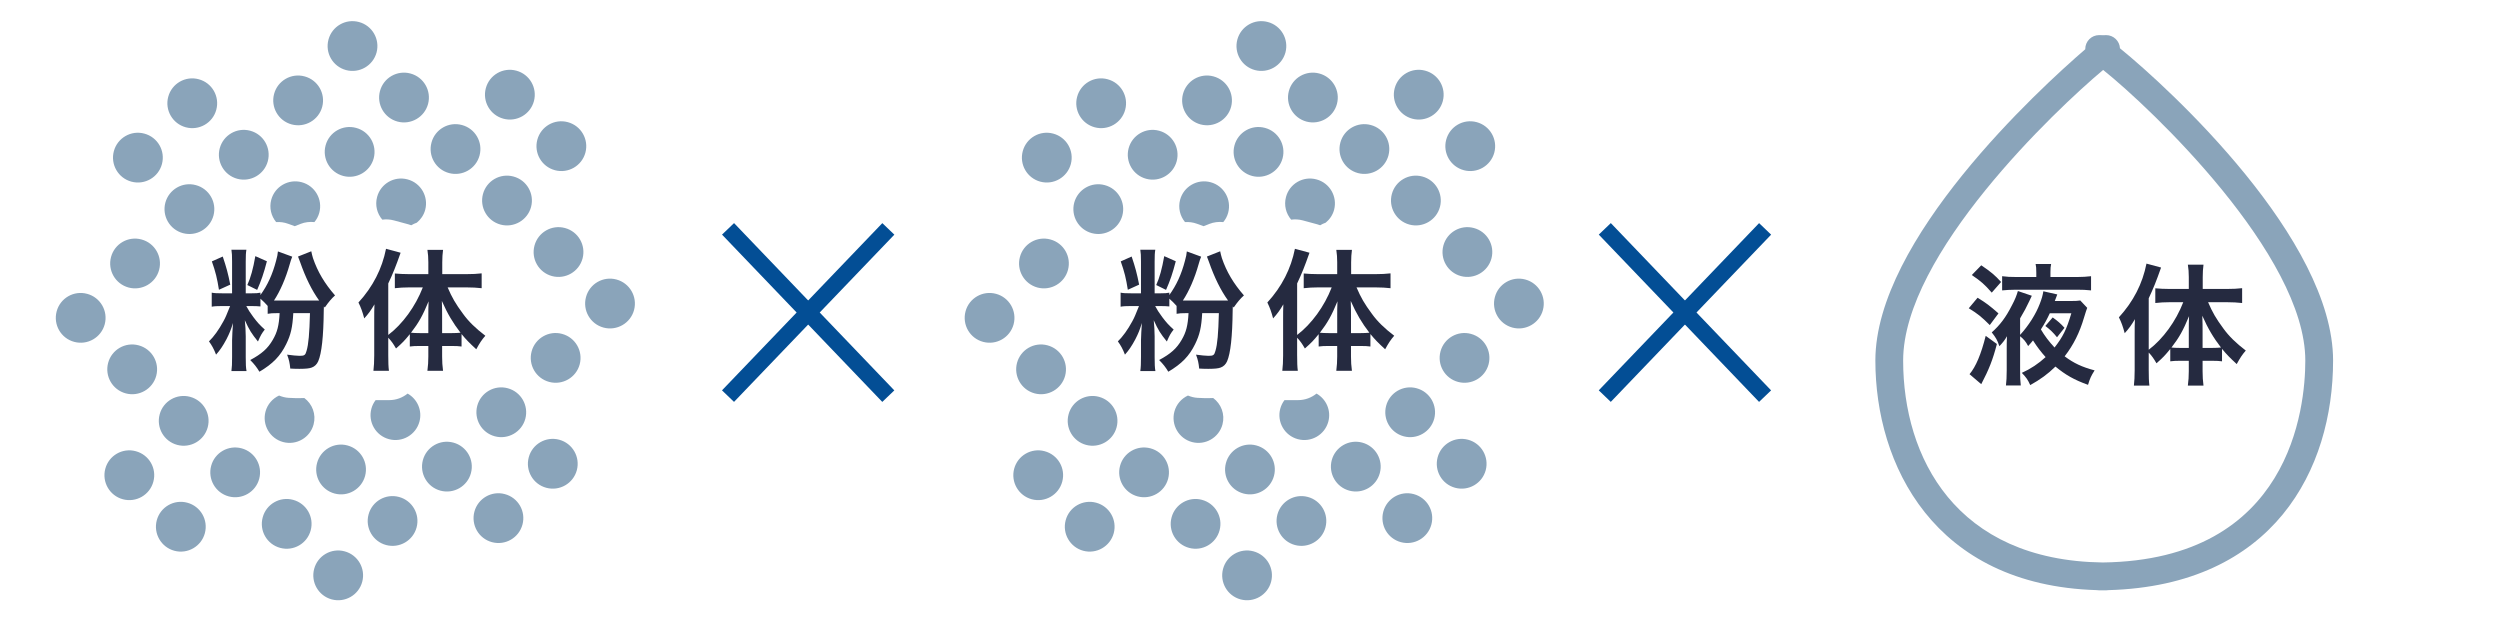 <?xml version="1.0" encoding="UTF-8"?><svg id="_イヤー_1" xmlns="http://www.w3.org/2000/svg" viewBox="0 0 360 90"><defs><style>.cls-1{fill:#8aa4ba;}.cls-2{fill:#034e95;}.cls-3{fill:none;}.cls-4{fill:#252a40;}</style></defs><rect class="cls-3" width="360" height="90"/><g><g><rect class="cls-2" x="115.177" y="28.319" width="2.399" height="33.361" transform="translate(1.21 93.013) rotate(-43.771)"/><rect class="cls-2" x="99.696" y="43.8" width="33.361" height="2.399" transform="translate(3.355 97.864) rotate(-46.207)"/></g><g><rect class="cls-2" x="241.432" y="28.319" width="2.399" height="33.362" transform="translate(36.299 180.359) rotate(-43.773)"/><rect class="cls-2" x="225.95" y="43.8" width="33.362" height="2.399" transform="translate(42.234 189) rotate(-46.207)"/></g><g><path class="cls-1" d="M18.93,26.159c1.914,.513,3.88-.624,4.39-2.534,.515-1.916-.623-3.874-2.535-4.386-1.908-.519-3.878,.618-4.39,2.532-.512,1.911,.621,3.875,2.534,4.389Z"/><path class="cls-1" d="M26.761,18.331c1.909,.514,3.883-.624,4.387-2.534,.512-1.913-.619-3.877-2.534-4.386-1.913-.521-3.878,.617-4.39,2.532-.512,1.911,.623,3.878,2.537,4.389Z"/><path class="cls-1" d="M12.544,42.312c-1.914-.518-3.878,.619-4.385,2.527-.515,1.917,.619,3.882,2.53,4.391,1.918,.515,3.883-.624,4.392-2.531,.51-1.914-.626-3.877-2.537-4.388Z"/><path class="cls-1" d="M18.515,41.404c1.918,.511,3.887-.627,4.397-2.538,.51-1.913-.626-3.87-2.534-4.383-1.911-.522-3.883,.616-4.39,2.528-.512,1.916,.621,3.878,2.527,4.392Z"/><path class="cls-1" d="M26.345,33.574c1.916,.513,3.883-.623,4.395-2.532,.51-1.915-.626-3.877-2.539-4.386-1.909-.52-3.873,.616-4.39,2.53-.507,1.912,.621,3.875,2.534,4.389Z"/><path class="cls-1" d="M34.173,25.746c1.911,.515,3.885-.626,4.392-2.532,.51-1.914-.621-3.877-2.534-4.389-1.911-.517-3.876,.62-4.39,2.532-.507,1.912,.621,3.877,2.532,4.389Z"/><path class="cls-1" d="M42.001,17.917c1.918,.512,3.887-.625,4.397-2.533,.507-1.913-.626-3.875-2.542-4.384-1.908-.521-3.875,.617-4.387,2.528-.512,1.915,.621,3.878,2.532,4.389Z"/><path class="cls-1" d="M49.829,10.091c1.916,.511,3.883-.626,4.397-2.536,.507-1.914-.626-3.878-2.537-4.385-1.911-.519-3.876,.615-4.39,2.53-.512,1.915,.616,3.877,2.53,4.391Z"/><path class="cls-1" d="M18.109,56.647c1.909,.512,3.88-.625,4.39-2.535,.51-1.912-.623-3.874-2.539-4.386-1.914-.516-3.878,.619-4.388,2.529-.51,1.915,.621,3.88,2.537,4.391Z"/><path class="cls-1" d="M42.436,32.572l.839-.33c.645-.255,1.326-.331,2-.26,.316-.385,.568-.838,.705-1.353,.512-1.913-.619-3.877-2.534-4.389-1.911-.517-3.878,.619-4.39,2.532-.309,1.165-.005,2.343,.706,3.207,.577-.036,1.165,.038,1.723,.244l.952,.348Z"/><path class="cls-1" d="M49.418,25.335c1.916,.511,3.887-.627,4.395-2.537,.51-1.912-.628-3.875-2.539-4.383-1.911-.521-3.88,.615-4.39,2.528-.512,1.915,.623,3.878,2.534,4.391Z"/><path class="cls-1" d="M57.246,17.507c1.916,.512,3.883-.626,4.395-2.537,.51-1.911-.628-3.875-2.537-4.385-1.913-.518-3.88,.616-4.39,2.531-.51,1.915,.623,3.877,2.532,4.391Z"/><path class="cls-1" d="M19.549,64.972c-1.908-.517-3.878,.617-4.387,2.531-.51,1.911,.621,3.878,2.534,4.391,1.914,.514,3.88-.626,4.388-2.536,.517-1.913-.616-3.874-2.535-4.386Z"/><path class="cls-1" d="M27.379,57.144c-1.914-.519-3.88,.617-4.388,2.531-.512,1.911,.619,3.879,2.53,4.39,1.913,.512,3.883-.624,4.39-2.534,.515-1.912-.621-3.873-2.532-4.386Z"/><path class="cls-1" d="M56.705,31.733l2.097,.568c.145,.038,.285,.085,.42,.137,.244-.161,.517-.263,.795-.371,.568-.46,1.005-1.09,1.21-1.848,.51-1.913-.623-3.875-2.537-4.385-1.909-.522-3.878,.616-4.387,2.527-.324,1.191,0,2.402,.747,3.269,.546-.073,1.111-.042,1.655,.104Z"/><path class="cls-1" d="M64.661,24.922c1.916,.513,3.885-.624,4.395-2.534,.512-1.912-.621-3.875-2.534-4.385-1.911-.519-3.878,.614-4.388,2.528-.517,1.915,.616,3.879,2.527,4.391Z"/><path class="cls-1" d="M72.492,17.094c1.911,.515,3.885-.622,4.395-2.534,.507-1.913-.623-3.873-2.539-4.384-1.909-.521-3.876,.615-4.39,2.527-.512,1.915,.621,3.878,2.535,4.391Z"/><path class="cls-1" d="M26.966,72.388c-1.913-.516-3.88,.62-4.39,2.531-.51,1.911,.623,3.875,2.534,4.391,1.913,.512,3.88-.627,4.392-2.536,.507-1.916-.623-3.875-2.537-4.386Z"/><path class="cls-1" d="M34.794,64.56c-1.914-.516-3.88,.619-4.388,2.53-.512,1.912,.621,3.878,2.532,4.391,1.913,.513,3.883-.625,4.39-2.535,.507-1.913-.623-3.873-2.534-4.386Z"/><path class="cls-1" d="M41.564,57.289c-.491-.028-.947-.153-1.379-.332-.926,.431-1.665,1.242-1.95,2.305-.515,1.912,.621,3.877,2.532,4.392,1.914,.512,3.885-.628,4.392-2.538,.391-1.464-.189-2.954-1.338-3.802-.225,.008-.44,.018-.693,.018-.423,0-.778,0-1.563-.044Z"/><path class="cls-1" d="M72.076,32.34c1.916,.512,3.887-.627,4.397-2.539,.51-1.91-.623-3.874-2.537-4.383-1.913-.52-3.878,.615-4.39,2.528-.512,1.915,.621,3.88,2.53,4.393Z"/><path class="cls-1" d="M79.909,24.51c1.911,.516,3.88-.623,4.392-2.537,.507-1.912-.626-3.87-2.537-4.383-1.911-.521-3.878,.617-4.39,2.532-.512,1.911,.621,3.875,2.534,4.387Z"/><path class="cls-1" d="M42.206,71.976c-1.906-.517-3.873,.619-4.378,2.531-.519,1.911,.611,3.879,2.525,4.39,1.916,.515,3.883-.624,4.39-2.534,.512-1.911-.619-3.873-2.537-4.386Z"/><path class="cls-1" d="M50.039,64.145c-1.911-.518-3.875,.62-4.383,2.533-.517,1.912,.614,3.878,2.527,4.39,1.913,.515,3.883-.627,4.392-2.537,.51-1.912-.623-3.873-2.537-4.386Z"/><path class="cls-1" d="M58.701,56.674c-.725,.583-1.64,.943-2.65,.943h-1.962c-.273,.358-.486,.772-.609,1.234-.515,1.91,.619,3.877,2.532,4.389,1.916,.516,3.88-.622,4.392-2.534,.43-1.612-.316-3.248-1.703-4.031Z"/><path class="cls-1" d="M81.354,32.833c-1.911-.517-3.875,.619-4.388,2.532-.515,1.912,.616,3.878,2.527,4.391,1.916,.51,3.885-.626,4.397-2.539,.51-1.908-.619-3.872-2.537-4.384Z"/><path class="cls-1" d="M49.624,79.391c-1.911-.517-3.878,.62-4.385,2.53-.512,1.916,.621,3.88,2.53,4.392,1.916,.511,3.885-.625,4.392-2.533,.512-1.913-.623-3.875-2.537-4.389Z"/><path class="cls-1" d="M57.457,71.563c-1.913-.522-3.878,.62-4.387,2.529-.512,1.915,.619,3.878,2.525,4.391,1.916,.513,3.887-.623,4.395-2.536,.512-1.912-.623-3.869-2.532-4.385Z"/><path class="cls-1" d="M65.282,63.735c-1.913-.52-3.88,.619-4.39,2.532-.507,1.912,.623,3.878,2.534,4.388,1.913,.512,3.883-.623,4.39-2.531,.515-1.916-.621-3.873-2.534-4.389Z"/><path class="cls-1" d="M73.113,55.907c-1.916-.518-3.88,.62-4.39,2.53-.507,1.913,.619,3.88,2.53,4.39,1.913,.515,3.885-.623,4.395-2.53,.507-1.916-.623-3.876-2.534-4.39Z"/><path class="cls-1" d="M80.941,48.079c-1.911-.521-3.88,.62-4.39,2.529-.51,1.916,.621,3.878,2.534,4.389,1.913,.512,3.885-.626,4.392-2.532,.507-1.913-.623-3.873-2.537-4.386Z"/><path class="cls-1" d="M88.769,40.248c-1.914-.516-3.878,.619-4.385,2.53-.517,1.916,.619,3.88,2.527,4.394,1.911,.513,3.888-.625,4.395-2.536,.507-1.914-.626-3.873-2.537-4.388Z"/><path class="cls-1" d="M72.699,71.151c-1.908-.518-3.875,.617-4.387,2.533-.507,1.912,.619,3.874,2.532,4.387,1.916,.515,3.88-.621,4.392-2.534,.512-1.912-.619-3.873-2.537-4.386Z"/><path class="cls-1" d="M80.53,63.32c-1.911-.515-3.883,.621-4.39,2.533-.512,1.914,.616,3.878,2.529,4.389,1.914,.516,3.883-.622,4.395-2.532,.51-1.912-.623-3.874-2.534-4.39Z"/></g><g><path class="cls-4" d="M37.505,44.128c-.341-.037-.737-.057-1.418-.057h-.623c.244,.473,.568,.983,1.02,1.589,.587,.776,.928,1.154,1.645,1.796-.435,.548-.585,.814-.983,1.721-.925-1.154-1.21-1.589-1.889-3.064,.075,.699,.13,1.626,.13,2.327v2.987c0,.965,.019,1.514,.114,2.005h-2.174c.075-.53,.094-1.097,.094-2.043v-2.383c0-.492,.077-1.759,.133-2.496-.302,.983-.529,1.532-.945,2.345-.512,.964-.967,1.626-1.496,2.213-.283-.756-.604-1.343-1.02-1.911,.717-.699,1.399-1.645,2.08-2.893,.341-.625,.396-.794,.964-2.194h-1.174c-.662,0-1.097,.02-1.474,.094v-2.023c.36,.076,.795,.094,1.512,.094h1.418v-4.577c0-.813-.019-1.248-.094-1.702h2.158c-.077,.454-.097,.852-.097,1.721v4.558h.853c.643,0,.926-.018,1.266-.094v.341c1.022-1.418,1.739-2.969,2.252-4.936,.169-.605,.227-.928,.263-1.343l2.063,.756c-.114,.246-.266,.738-.36,1.079-.568,2.023-1.382,3.896-2.271,5.238h6.506c-1.058-1.475-1.947-3.271-2.742-5.541-.114-.284-.114-.302-.302-.794l1.911-.757c.056,.321,.15,.662,.244,.983,.662,1.949,1.684,3.67,3.177,5.372-.491,.435-.945,.964-1.474,1.74l-.133-.151c-.019,.264-.019,.302-.019,.605-.036,3.726-.302,6.147-.795,7.282-.188,.435-.51,.756-.925,.907-.321,.133-.889,.19-1.778,.19-.36,0-.662,0-1.324-.039-.075-.776-.169-1.248-.454-2.004,.681,.094,1.438,.17,1.798,.17,.701,0,.831-.096,1.002-.719,.283-.946,.416-2.478,.491-5.429h-2.402c-.114,2.062-.36,3.122-1.022,4.464-.831,1.702-1.928,2.838-3.856,3.972-.399-.662-.739-1.097-1.324-1.683,1.662-.889,2.532-1.665,3.252-2.912,.643-1.097,.889-2.062,.983-3.84h-.341c-.643,0-1.003,.02-1.38,.096v-1.136c-.305-.341-.626-.68-1.041-1.04v1.116Zm-5.429-7.187c.512,1.512,.776,2.478,1.08,4.047l-1.628,.738c-.263-1.646-.471-2.516-1.02-4.086l1.568-.699Zm6.357,.68c-.435,1.702-.834,2.838-1.402,4.123l-1.418-.699c.493-1.077,.834-2.327,1.155-4.16l1.665,.737Z"/><path class="cls-4" d="M55.91,51.201c0,.983,.019,1.608,.097,2.194h-2.233c.075-.717,.114-1.248,.114-2.212v-5.22c0-1.003,0-1.306,.036-2.138-.51,.871-.87,1.363-1.474,2.025-.246-.928-.474-1.571-.834-2.289,2.08-2.27,3.404-4.86,3.972-7.735l2.1,.567c-.681,1.949-1.133,3.065-1.778,4.426v7.414c2.063-1.569,3.916-4.104,4.975-6.846h-2.022c-.645,0-1.382,.037-2.005,.114v-2.119c.585,.057,1.324,.094,2.061,.094h2.762v-1.72c0-.624-.039-1.21-.133-1.778h2.252c-.077,.586-.114,1.134-.114,1.796v1.702h3.498c.831,0,1.57-.037,2.175-.112v2.137c-.643-.076-1.399-.114-2.119-.114h-2.778c.623,1.456,1.133,2.345,2.213,3.802,.776,1.078,1.795,2.08,3.213,3.158-.51,.587-.812,1.04-1.305,1.949-1.003-.927-1.457-1.381-2.119-2.194v1.796c-.396-.057-.792-.076-1.38-.076h-1.418v1.514c0,.738,.039,1.381,.133,2.061h-2.252c.094-.699,.133-1.361,.133-2.061v-1.514h-1.324c-.529,0-.945,.019-1.343,.076v-1.778c-.737,.908-1.039,1.23-1.986,2.062-.416-.719-.643-1.04-1.116-1.551v2.572Zm5.769-5.541c0-.983,0-1.381,.039-2.27-.853,2.062-1.421,3.083-2.535,4.52,.377,.037,.698,.057,1.247,.057h1.249v-2.308Zm3.366,2.308c.548,0,.834-.02,1.268-.057-1.078-1.399-1.873-2.723-2.687-4.577,.039,1.059,.039,1.514,.039,2.27v2.364h1.38Z"/></g><g><path class="cls-1" d="M149.808,26.159c1.914,.513,3.88-.624,4.392-2.534,.512-1.916-.623-3.874-2.537-4.386-1.909-.519-3.875,.618-4.387,2.532-.512,1.911,.619,3.875,2.532,4.389Z"/><path class="cls-1" d="M157.641,18.331c1.909,.514,3.88-.624,4.388-2.534,.512-1.913-.619-3.877-2.537-4.386-1.913-.521-3.875,.617-4.387,2.532-.512,1.911,.623,3.878,2.537,4.389Z"/><path class="cls-1" d="M143.425,42.312c-1.914-.518-3.88,.619-4.388,2.527-.512,1.917,.619,3.882,2.532,4.391,1.918,.515,3.88-.624,4.392-2.531,.507-1.914-.628-3.877-2.537-4.388Z"/><path class="cls-1" d="M149.393,41.404c1.918,.511,3.89-.627,4.397-2.538,.512-1.913-.623-3.87-2.532-4.383-1.914-.522-3.885,.616-4.392,2.528-.512,1.916,.623,3.878,2.527,4.392Z"/><path class="cls-1" d="M157.225,33.574c1.913,.513,3.88-.623,4.392-2.532,.512-1.915-.623-3.877-2.537-4.386-1.909-.52-3.875,.616-4.392,2.53-.507,1.912,.623,3.875,2.537,4.389Z"/><path class="cls-1" d="M165.053,25.746c1.909,.515,3.885-.626,4.392-2.532,.507-1.914-.623-3.877-2.537-4.389-1.908-.517-3.875,.62-4.387,2.532-.507,1.912,.619,3.877,2.532,4.389Z"/><path class="cls-1" d="M172.881,17.917c1.918,.512,3.885-.625,4.397-2.533,.507-1.913-.628-3.875-2.542-4.384-1.909-.521-3.875,.617-4.387,2.528-.512,1.915,.619,3.878,2.532,4.389Z"/><path class="cls-1" d="M180.709,10.091c1.913,.511,3.88-.626,4.397-2.536,.507-1.914-.628-3.878-2.537-4.385-1.913-.519-3.875,.615-4.392,2.53-.512,1.915,.619,3.877,2.532,4.391Z"/><path class="cls-1" d="M148.987,56.647c1.909,.512,3.88-.625,4.392-2.535,.507-1.912-.623-3.874-2.542-4.386-1.913-.516-3.875,.619-4.387,2.529-.507,1.915,.623,3.88,2.537,4.391Z"/><path class="cls-1" d="M173.316,32.572l.836-.33c.647-.255,1.329-.331,2.001-.26,.319-.385,.57-.838,.705-1.353,.512-1.913-.619-3.877-2.532-4.389-1.913-.517-3.88,.619-4.392,2.532-.309,1.165-.005,2.343,.706,3.207,.58-.036,1.165,.038,1.725,.244l.952,.348Z"/><path class="cls-1" d="M180.299,25.335c1.913,.511,3.885-.627,4.392-2.537,.512-1.912-.628-3.875-2.537-4.383-1.914-.521-3.88,.615-4.392,2.528-.512,1.915,.623,3.878,2.537,4.391Z"/><path class="cls-1" d="M188.127,17.507c1.914,.512,3.88-.626,4.392-2.537,.512-1.911-.628-3.875-2.537-4.385-1.913-.518-3.88,.616-4.387,2.531-.512,1.915,.623,3.877,2.532,4.391Z"/><path class="cls-1" d="M150.426,64.972c-1.909-.517-3.875,.617-4.387,2.531-.507,1.911,.623,3.878,2.537,4.391,1.913,.514,3.88-.626,4.387-2.536,.517-1.913-.619-3.874-2.537-4.386Z"/><path class="cls-1" d="M158.259,57.144c-1.913-.519-3.88,.617-4.387,2.531-.512,1.911,.619,3.879,2.527,4.39,1.913,.512,3.885-.624,4.392-2.534,.512-1.912-.623-3.873-2.532-4.386Z"/><path class="cls-1" d="M187.586,31.733l2.097,.568c.145,.038,.285,.085,.42,.137,.242-.161,.517-.263,.793-.371,.57-.46,1.005-1.09,1.213-1.848,.507-1.913-.623-3.875-2.537-4.385-1.909-.522-3.88,.616-4.387,2.527-.324,1.191,0,2.402,.744,3.269,.546-.073,1.112-.042,1.658,.104Z"/><path class="cls-1" d="M195.539,24.922c1.918,.513,3.885-.624,4.397-2.534,.512-1.912-.623-3.875-2.537-4.385-1.909-.519-3.875,.614-4.388,2.528-.517,1.915,.619,3.879,2.527,4.391Z"/><path class="cls-1" d="M203.372,17.094c1.909,.515,3.885-.622,4.392-2.534,.507-1.913-.623-3.873-2.537-4.384-1.909-.521-3.875,.615-4.392,2.527-.512,1.915,.623,3.878,2.537,4.391Z"/><path class="cls-1" d="M157.844,72.388c-1.914-.516-3.88,.62-4.388,2.531-.512,1.911,.623,3.875,2.532,4.391,1.913,.512,3.88-.627,4.392-2.536,.507-1.916-.623-3.875-2.537-4.386Z"/><path class="cls-1" d="M165.672,64.56c-1.913-.516-3.88,.619-4.387,2.53-.512,1.912,.623,3.878,2.532,4.391,1.914,.513,3.885-.625,4.392-2.535,.507-1.913-.623-3.873-2.537-4.386Z"/><path class="cls-1" d="M172.442,57.289c-.488-.028-.947-.153-1.377-.332-.928,.431-1.667,1.242-1.952,2.305-.512,1.912,.623,3.877,2.532,4.392,1.913,.512,3.885-.628,4.392-2.538,.391-1.464-.189-2.954-1.338-3.802-.222,.008-.44,.018-.691,.018-.425,0-.778,0-1.566-.044Z"/><path class="cls-1" d="M202.957,32.34c1.913,.512,3.885-.627,4.397-2.539,.507-1.91-.623-3.874-2.537-4.383-1.913-.52-3.88,.615-4.392,2.528-.512,1.915,.623,3.88,2.532,4.393Z"/><path class="cls-1" d="M210.789,24.51c1.909,.516,3.88-.623,4.392-2.537,.507-1.912-.628-3.87-2.537-4.383-1.914-.521-3.88,.617-4.392,2.532-.512,1.911,.623,3.875,2.537,4.387Z"/><path class="cls-1" d="M173.084,71.976c-1.904-.517-3.87,.619-4.378,2.531-.517,1.911,.614,3.879,2.527,4.39,1.913,.515,3.88-.624,4.387-2.534,.512-1.911-.619-3.873-2.537-4.386Z"/><path class="cls-1" d="M180.917,64.145c-1.909-.518-3.876,.62-4.383,2.533-.517,1.912,.614,3.878,2.527,4.39,1.913,.515,3.885-.627,4.392-2.537,.512-1.912-.623-3.873-2.537-4.386Z"/><path class="cls-1" d="M189.581,56.674c-.725,.583-1.643,.943-2.653,.943h-1.962c-.271,.358-.483,.772-.609,1.234-.512,1.91,.619,3.877,2.532,4.389,1.918,.516,3.88-.622,4.392-2.534,.43-1.612-.314-3.248-1.701-4.031Z"/><path class="cls-1" d="M212.234,32.833c-1.914-.517-3.876,.619-4.388,2.532-.517,1.912,.614,3.878,2.527,4.391,1.913,.51,3.885-.626,4.397-2.539,.507-1.908-.619-3.872-2.537-4.384Z"/><path class="cls-1" d="M180.502,79.391c-1.909-.517-3.875,.62-4.383,2.53-.512,1.916,.619,3.88,2.527,4.392,1.918,.511,3.885-.625,4.392-2.533,.512-1.913-.623-3.875-2.537-4.389Z"/><path class="cls-1" d="M188.334,71.563c-1.913-.522-3.875,.62-4.387,2.529-.512,1.915,.619,3.878,2.527,4.391,1.914,.513,3.885-.623,4.392-2.536,.512-1.912-.623-3.869-2.532-4.385Z"/><path class="cls-1" d="M196.163,63.735c-1.914-.52-3.88,.619-4.392,2.532-.507,1.912,.623,3.878,2.537,4.388,1.913,.512,3.88-.623,4.387-2.531,.517-1.916-.619-3.873-2.532-4.389Z"/><path class="cls-1" d="M203.99,55.907c-1.913-.518-3.88,.62-4.387,2.53-.507,1.913,.619,3.88,2.527,4.39,1.913,.515,3.885-.623,4.397-2.53,.507-1.916-.623-3.876-2.537-4.39Z"/><path class="cls-1" d="M211.819,48.079c-1.909-.521-3.88,.62-4.388,2.529-.512,1.916,.619,3.878,2.532,4.389,1.913,.512,3.885-.626,4.392-2.532,.507-1.913-.623-3.873-2.537-4.386Z"/><path class="cls-1" d="M219.646,40.248c-1.913-.516-3.875,.619-4.383,2.53-.517,1.916,.619,3.88,2.527,4.394,1.909,.513,3.885-.625,4.392-2.536,.507-1.914-.623-3.873-2.537-4.388Z"/><path class="cls-1" d="M203.58,71.151c-1.909-.518-3.875,.617-4.387,2.533-.507,1.912,.619,3.874,2.532,4.387,1.913,.515,3.88-.621,4.392-2.534,.512-1.912-.619-3.873-2.537-4.386Z"/><path class="cls-1" d="M211.408,63.32c-1.909-.515-3.88,.621-4.388,2.533-.512,1.914,.614,3.878,2.527,4.389,1.914,.516,3.885-.622,4.397-2.532,.507-1.912-.623-3.874-2.537-4.39Z"/></g><g><path class="cls-4" d="M168.383,44.128c-.338-.037-.734-.057-1.416-.057h-.623c.242,.473,.565,.983,1.02,1.589,.585,.776,.928,1.154,1.643,1.796-.435,.548-.585,.814-.981,1.721-.928-1.154-1.213-1.589-1.889-3.064,.072,.699,.131,1.626,.131,2.327v2.987c0,.965,.019,1.514,.111,2.005h-2.174c.077-.53,.097-1.097,.097-2.043v-2.383c0-.492,.077-1.759,.13-2.496-.3,.983-.527,1.532-.942,2.345-.512,.964-.966,1.626-1.498,2.213-.28-.756-.604-1.343-1.02-1.911,.72-.699,1.401-1.645,2.082-2.893,.338-.625,.396-.794,.962-2.194h-1.174c-.662,0-1.097,.02-1.474,.094v-2.023c.362,.076,.797,.094,1.512,.094h1.421v-4.577c0-.813-.02-1.248-.097-1.702h2.16c-.077,.454-.096,.852-.096,1.721v4.558h.85c.643,0,.928-.018,1.266-.094v.341c1.024-1.418,1.74-2.969,2.252-4.936,.169-.605,.227-.928,.266-1.343l2.063,.756c-.116,.246-.266,.738-.362,1.079-.565,2.023-1.382,3.896-2.271,5.238h6.509c-1.058-1.475-1.947-3.271-2.745-5.541-.111-.284-.111-.302-.3-.794l1.909-.757c.058,.321,.15,.662,.246,.983,.662,1.949,1.682,3.67,3.175,5.372-.488,.435-.942,.964-1.474,1.74l-.13-.151c-.019,.264-.019,.302-.019,.605-.039,3.726-.305,6.147-.797,7.282-.188,.435-.507,.756-.923,.907-.324,.133-.889,.19-1.778,.19-.362,0-.662,0-1.324-.039-.077-.776-.169-1.248-.454-2.004,.681,.094,1.435,.17,1.797,.17,.701,0,.831-.096,1-.719,.285-.946,.416-2.478,.493-5.429h-2.402c-.116,2.062-.362,3.122-1.024,4.464-.831,1.702-1.928,2.838-3.856,3.972-.396-.662-.739-1.097-1.324-1.683,1.662-.889,2.532-1.665,3.252-2.912,.643-1.097,.889-2.062,.986-3.84h-.343c-.643,0-1,.02-1.377,.096v-1.136c-.304-.341-.628-.68-1.044-1.04v1.116Zm-5.426-7.187c.512,1.512,.773,2.478,1.077,4.047l-1.628,.738c-.261-1.646-.469-2.516-1.02-4.086l1.571-.699Zm6.354,.68c-.435,1.702-.831,2.838-1.401,4.123l-1.416-.699c.493-1.077,.831-2.327,1.155-4.16l1.662,.737Z"/><path class="cls-4" d="M186.788,51.201c0,.983,.019,1.608,.097,2.194h-2.233c.077-.717,.116-1.248,.116-2.212v-5.22c0-1.003,0-1.306,.034-2.138-.507,.871-.87,1.363-1.474,2.025-.246-.928-.473-1.571-.831-2.289,2.078-2.27,3.402-4.86,3.972-7.735l2.097,.567c-.681,1.949-1.131,3.065-1.778,4.426v7.414c2.063-1.569,3.919-4.104,4.977-6.846h-2.025c-.643,0-1.382,.037-2.005,.114v-2.119c.585,.057,1.324,.094,2.063,.094h2.759v-1.72c0-.624-.039-1.21-.13-1.778h2.252c-.077,.586-.116,1.134-.116,1.796v1.702h3.498c.831,0,1.571-.037,2.174-.112v2.137c-.643-.076-1.396-.114-2.116-.114h-2.779c.623,1.456,1.131,2.345,2.213,3.802,.773,1.078,1.793,2.08,3.213,3.158-.512,.587-.812,1.04-1.305,1.949-1.005-.927-1.459-1.381-2.121-2.194v1.796c-.396-.057-.792-.076-1.377-.076h-1.421v1.514c0,.738,.039,1.381,.135,2.061h-2.252c.092-.699,.13-1.361,.13-2.061v-1.514h-1.324c-.527,0-.942,.019-1.343,.076v-1.778c-.735,.908-1.039,1.23-1.986,2.062-.416-.719-.643-1.04-1.116-1.551v2.572Zm5.769-5.541c0-.983,0-1.381,.039-2.27-.851,2.062-1.421,3.083-2.532,4.52,.377,.037,.696,.057,1.247,.057h1.247v-2.308Zm3.368,2.308c.546,0,.831-.02,1.266-.057-1.078-1.399-1.87-2.723-2.687-4.577,.039,1.059,.039,1.514,.039,2.27v2.364h1.382Z"/></g><path class="cls-1" d="M303.277,85.009l-.249-.001h-.132l-.619,.001c-.119,0-.235-.01-.349-.03-23.493-.708-31.875-18.126-31.875-33.061,0-17.412,23.429-38.961,30.224-44.827v-.036c0-1.104,.896-2,2-2,.197,0,.419,0,.647,.017,.111-.011,.229-.017,.353-.017,1.069,0,1.943,.84,1.997,1.896,7.285,5.925,30.69,27.541,30.69,44.967,0,15.657-8.532,32.393-32.349,33.062-.11,.019-.224,.029-.339,.029Zm-.426-74.938c-6.89,5.775-28.798,26.551-28.798,41.847,0,13.91,7.561,28.789,28.734,29.079,27.062-.354,29.177-22.319,29.177-29.079,0-15.184-22.188-36.32-29.113-41.847Z"/><g><path class="cls-4" d="M284.769,42.875c1.247,.758,1.759,1.154,3.01,2.252l-1.251,1.683c-1.155-1.154-1.701-1.608-3.025-2.421l1.266-1.514Zm2.783,6.657c-.59,2.289-1.155,3.688-2.252,5.788l-1.687-1.438c.908-1.077,1.667-2.874,2.329-5.522l1.609,1.172Zm-2.252-11.329c1.377,.928,1.967,1.42,2.856,2.403l-1.343,1.532c-1.058-1.211-1.59-1.665-2.875-2.534l1.363-1.4Zm15.26,6.128c-.13,.359-.188,.492-.454,1.381-.643,2.194-1.532,3.972-2.798,5.598,1.305,.983,2.518,1.551,4.315,2.024-.512,.814-.662,1.135-.947,2.081-2.005-.719-3.252-1.438-4.692-2.63-1.116,1.097-2.232,1.892-3.629,2.667-.343-.756-.57-1.097-1.213-1.759,1.266-.568,2.421-1.343,3.426-2.27-.662-.738-1.232-1.475-1.817-2.402-.208,.264-.358,.435-.701,.813-.319-.624-.623-.983-1.155-1.418v4.955c0,.945,.019,1.532,.096,2.137h-2.136c.072-.548,.111-1.267,.111-2.213v-3.102c0-.68,0-.945,.039-1.777-.285,.51-.585,.907-1.097,1.437-.285-.871-.512-1.249-1.097-1.986,1.189-1.059,2.025-2.156,2.914-3.915,.435-.813,.662-1.4,.851-2.043l2.005,.681c-.208,.453-.227,.472-.362,.774-.454,.965-.681,1.381-1.324,2.478v2.383c1.232-1.342,2.271-2.989,2.836-4.482,.285-.738,.401-1.154,.512-1.798l2.005,.454q-.058,.151-.169,.454c-.058,.132-.116,.264-.189,.492h2.344c.662,0,.986-.019,1.324-.076l1,1.059Zm-7.335-5.126c0-.548-.019-.85-.097-1.191h2.233c-.077,.359-.097,.643-.097,1.172v.701h3.919c.681,0,1.266-.039,1.928-.114v2.043c-.778-.076-1.174-.096-1.875-.096h-9.036c-.681,0-1.29,.039-1.894,.096v-2.043c.739,.094,1.174,.114,1.967,.114h2.953v-.681Zm1.947,5.901c-.416,.889-.72,1.455-1.285,2.327,.527,.907,1.189,1.777,1.967,2.609,1.208-1.551,1.72-2.572,2.421-4.936h-3.102Zm1.039,3.461c-.565-.699-1.02-1.134-1.682-1.626l1.058-1.23c.72,.511,1.135,.87,1.701,1.494l-1.078,1.361Z"/><path class="cls-4" d="M309.417,53.334c0,.983,.019,1.608,.097,2.194h-2.233c.072-.718,.111-1.248,.111-2.212v-5.22c0-1.003,0-1.306,.039-2.138-.512,.871-.87,1.363-1.474,2.025-.246-.928-.474-1.571-.836-2.289,2.083-2.27,3.407-4.86,3.972-7.735l2.102,.567c-.681,1.949-1.136,3.065-1.778,4.426v7.414c2.063-1.569,3.914-4.104,4.972-6.846h-2.02c-.648,0-1.382,.037-2.005,.114v-2.119c.585,.057,1.324,.094,2.059,.094h2.764v-1.72c0-.624-.039-1.211-.135-1.778h2.252c-.077,.586-.111,1.134-.111,1.796v1.702h3.498c.831,0,1.571-.037,2.175-.112v2.137c-.643-.076-1.401-.114-2.121-.114h-2.778c.623,1.456,1.136,2.345,2.213,3.802,.778,1.077,1.798,2.08,3.213,3.158-.507,.587-.812,1.04-1.305,1.949-1-.927-1.455-1.381-2.117-2.194v1.796c-.396-.057-.792-.076-1.382-.076h-1.416v1.514c0,.738,.039,1.381,.13,2.061h-2.252c.096-.699,.135-1.361,.135-2.061v-1.514h-1.324c-.532,0-.947,.019-1.343,.076v-1.778c-.739,.908-1.039,1.23-1.986,2.062-.416-.719-.643-1.04-1.116-1.551v2.572Zm5.769-5.541c0-.983,0-1.381,.039-2.27-.855,2.062-1.421,3.083-2.537,4.521,.377,.037,.701,.057,1.247,.057h1.251v-2.307Zm3.363,2.307c.551,0,.836-.019,1.271-.057-1.078-1.399-1.875-2.723-2.687-4.577,.039,1.059,.039,1.514,.039,2.27v2.364h1.377Z"/></g></g></svg>
